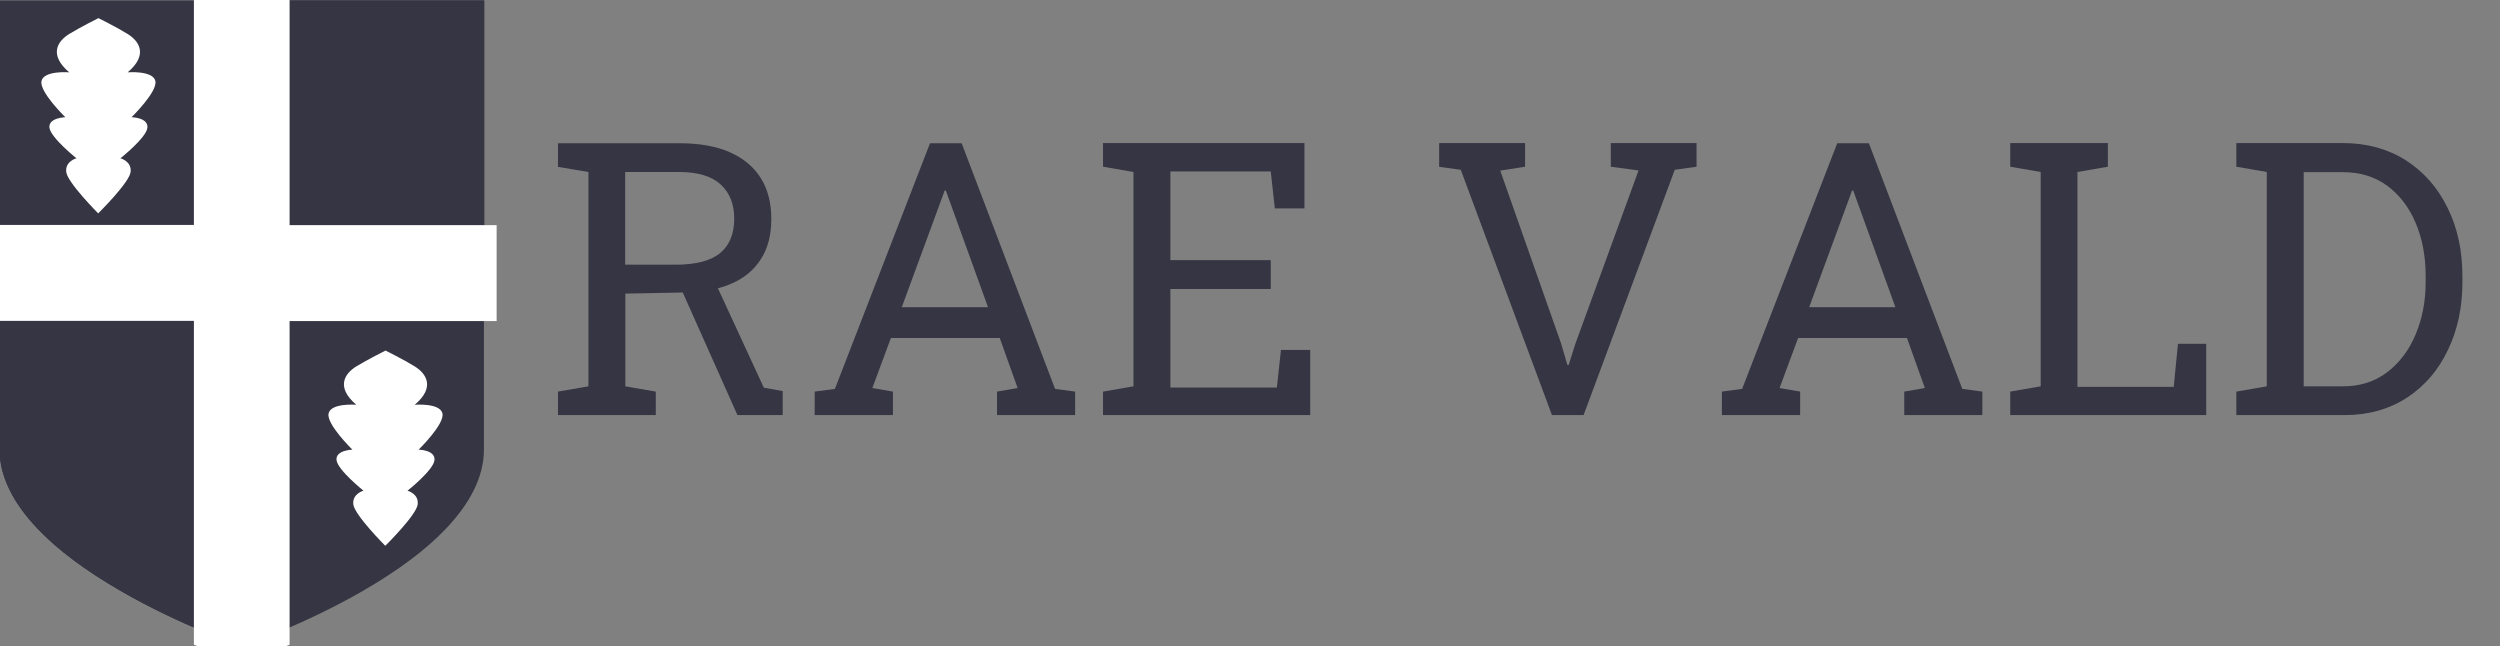 <?xml version="1.0" encoding="utf-8"?>
<!-- Generator: Adobe Illustrator 25.2.0, SVG Export Plug-In . SVG Version: 6.00 Build 0)  -->
<svg version="1.1" id="Layer_1" xmlns="http://www.w3.org/2000/svg" xmlns:xlink="http://www.w3.org/1999/xlink" x="0px" y="0px"
	 viewBox="0 0 1469.6 380" style="enable-background:new 0 0 1469.6 380;" xml:space="preserve">
<rect x="0" y="0" width="1469.6" height="380" fill="#808080" stroke="none"/>
<style type="text/css">
	.st0{fill:#353543;}
	.st1{fill:#FFFFFF;}
</style>
<g>
	<g id="layer1" transform="translate(-570,-122.362)">
		<g id="g8553" transform="matrix(1.333,0,0,-1.333,-535.449,920.954)">
			<g id="g11589">
				<path id="path194" class="st0" d="M829.1,598.9V401.5v-0.3c0-0.1,0-0.1,0-0.2c0-11.6,5.7-23.4,16.8-35.1
					c8.8-9.3,21.2-18.5,36.6-27.4c26.2-15.2,52.8-24.3,53.1-24.4l0.3-0.1l0.3,0.1c0.3,0.1,26.9,9.3,53.1,24.4
					c15.4,8.9,27.8,18.1,36.6,27.4c11,11.5,16.7,23.2,16.8,34.6l0,198.4H829.1z"/>
				<path id="path11550" class="st0" d="M935.6,314.1c-0.3,0.1-26.9,9.3-53.1,24.4c-15.4,8.9-27.8,18.1-36.6,27.4
					c-11,11.5-16.7,23.2-16.8,34.6l0,80.3h213.8v118.1H936L935.6,314.1z"/>
				<path id="path11519" class="st1" d="M886.9,523.3c0.5,4.7-4.5,6-4.5,6s11.5,9.1,11.9,13.5c0.4,4.5-7,4.6-7,4.6
					s11.6,11.3,10.5,16c-1.1,4.7-12.2,3.8-12.2,3.8c9.2,7.8,5,13.8,0,16.9s-12.9,7-12.9,7s-7.8-3.9-12.9-7c-5-3.1-9.2-9,0-16.9
					c0,0-11.1,0.9-12.2-3.8s10.5-16,10.5-16s-7.5-0.2-7-4.6s11.9-13.5,11.9-13.5s-5-1.3-4.5-6c0.5-4.7,14.1-18.3,14.1-18.3
					S886.4,518.6,886.9,523.3L886.9,523.3z"/>
				<path id="path11521" class="st1" d="M1013.5,376.7c0.5,4.7-4.5,6-4.5,6s11.5,9.1,11.9,13.5c0.4,4.5-7,4.6-7,4.6
					s11.6,11.3,10.5,16c-1.1,4.7-12.2,3.8-12.2,3.8c9.2,7.8,5,13.8,0,16.9c-5,3.1-12.9,7-12.9,7s-7.8-3.9-12.9-7
					c-5-3.1-9.2-9,0-16.9c0,0-11.1,0.9-12.2-3.8c-1.1-4.7,10.5-16,10.5-16s-7.5-0.2-7-4.6s11.9-13.5,11.9-13.5s-5-1.3-4.5-6
					c0.5-4.7,14.1-18.3,14.1-18.3S1013,372,1013.5,376.7L1013.5,376.7z"/>
				<path id="path11523" class="st1" d="M914.8,606.4V499.9h-91.3v-42.3h91.3V314.8c12.2-5.3,20.7-8.2,20.8-8.2l0.3-0.1l0.3,0.1
					c0.2,0.1,8.7,3,20.8,8.2v142.7h91.3v42.3h-91.3v106.6H914.8z"/>
			</g>
		</g>
	</g>
	<g>
		<g>
			<path class="st0" d="M328,244v-13.8l17.9-3.1v-126L328,98.1V84.2h71.3c11.6,0,21.5,1.7,29.5,5.2c8,3.5,14.1,8.5,18.3,15.1
				c4.2,6.6,6.3,14.6,6.3,24.2c0,9.4-2,17.2-6.1,23.6c-4.1,6.4-9.8,11.2-17.3,14.4c-7.5,3.3-16.3,5-26.6,5.2l-35.8,0.7v54.5
				l17.9,3.1V244H328z M367.5,155.6H397c12.1,0,20.9-2.3,26.4-6.9c5.5-4.6,8.2-11.3,8.2-20.2c0-8.4-2.6-15.1-7.9-20
				c-5.3-4.9-13.4-7.4-24.5-7.4h-31.7V155.6z M433.5,244l-35.6-79.8l21.6-0.2l29.5,63.9l11.1,2V244H433.5z"/>
			<path class="st0" d="M478.9,244v-13.8l11.9-1.6l55.9-144.4h18.6l54.9,144.4l11.8,1.6V244h-45.9v-13.8l12.1-2.1l-10.5-29.4h-64
				l-10.9,29.4l12.1,2.1V244H478.9z M530.1,180.6h50.7l-23.5-65l-1.3-3.6h-0.7l-1.3,3.6L530.1,180.6z"/>
			<path class="st0" d="M648.4,244v-13.8l17.9-3.1v-126l-17.9-3.1V84.1h118.4v38.4h-17.4l-2.4-21.7H688v52.1h59v17h-59v57.9h62.6
				l2.4-22.1h17.2V244H648.4z"/>
			<path class="st0" d="M912.3,244L858.7,99.8L846,98.1V84.1h50.5v13.9l-14.6,2.3l35.8,101.7l3.7,12.6h0.7l4-12.6l37.1-101.8
				l-16.3-2.2V84.1h50.4v13.9l-12.8,1.8L930.9,244H912.3z"/>
			<path class="st0" d="M1012.2,244v-13.8l11.9-1.6l55.9-144.4h18.6l54.9,144.4l11.8,1.6V244h-45.9v-13.8l12.1-2.1l-10.5-29.4h-64
				l-10.9,29.4l12.1,2.1V244H1012.2z M1063.5,180.6h50.7l-23.5-65l-1.3-3.6h-0.7l-1.3,3.6L1063.5,180.6z"/>
			<path class="st0" d="M1181.7,244v-13.8l17.9-3.1v-126l-17.9-3.1V84.1h17.9h21.6h17.9v13.9l-17.9,3.1v126.3h56.6l2.5-25.3h16.6
				V244H1181.7z"/>
			<path class="st0" d="M1314.6,244v-13.8l17.9-3.1v-126l-17.9-3.1V84.1h17.9h44.7c14.1,0,26.4,3.4,37,10.1
				c10.5,6.7,18.7,16,24.5,27.8c5.9,11.8,8.8,25.3,8.8,40.4v3.4c0,14.8-2.8,28.1-8.5,39.9c-5.6,11.8-13.6,21.2-24,28
				c-10.4,6.8-22.6,10.3-36.7,10.3H1314.6z M1354.2,227.1h23.1c10.1,0,18.8-2.8,26-8.3c7.2-5.5,12.8-12.9,16.7-22.2
				c3.9-9.3,5.9-19.5,5.9-30.8v-3.6c0-11.6-2-22.1-5.9-31.2c-3.9-9.2-9.5-16.5-16.7-21.8c-7.2-5.3-15.9-8-26-8h-23.1V227.1z"/>
		</g>
	</g>
</g>
</svg>
